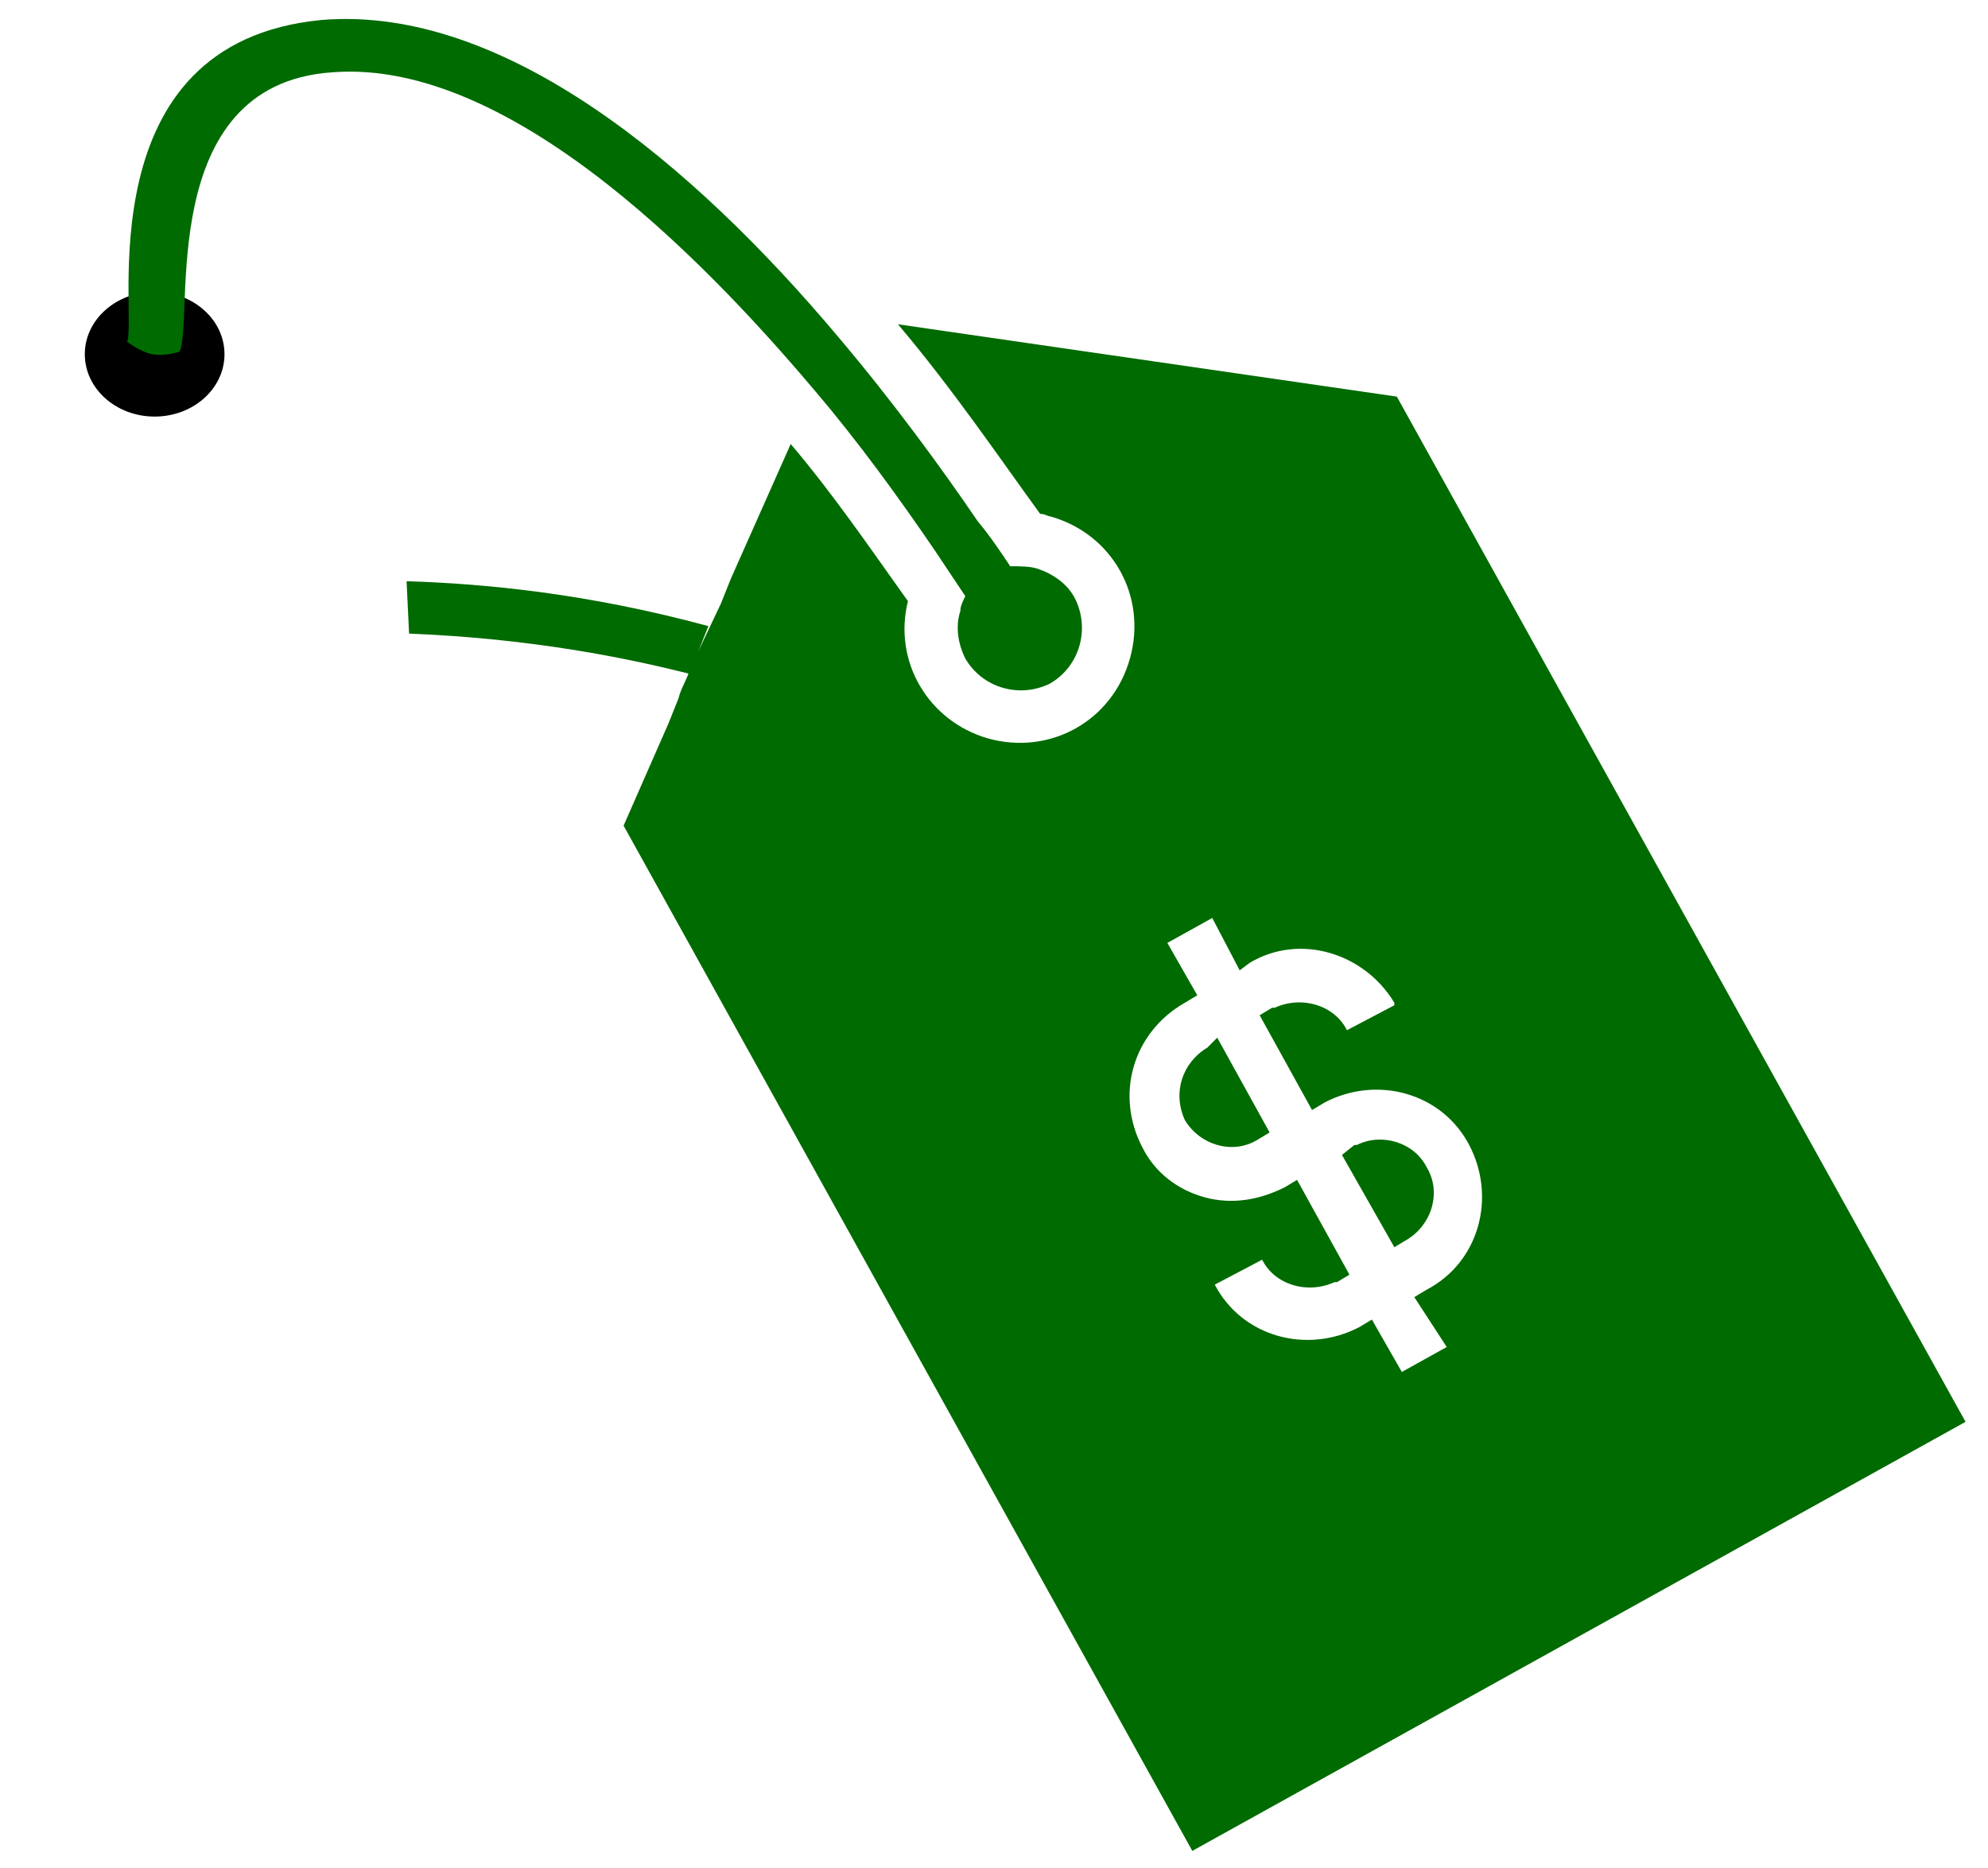 <?xml version="1.0" encoding="utf-8"?>
<!-- Generator: Adobe Illustrator 24.0.1, SVG Export Plug-In . SVG Version: 6.00 Build 0)  -->
<svg version="1.1" id="Layer_1_copy_2" xmlns="http://www.w3.org/2000/svg" xmlns:xlink="http://www.w3.org/1999/xlink" x="0px"
	 y="0px" viewBox="0 0 79.7 74.9" style="enable-background:new 0 0 79.7 74.9;" xml:space="preserve">
<style type="text/css">
	.st0{fill:none;}
	.st1{fill:#006B00;}
</style>
<title>Price tag</title>
<path class="st0" d="M46.7,37.8l1.2,2.1l-0.5,0.3c-2,1.2-2.7,3.7-1.7,5.7c0.5,1,1.5,1.7,2.6,2c1.1,0.3,2.2,0.2,3.2-0.4l0.5-0.3
	l2.1,3.8l-0.5,0.3c-1,0.6-2.3,0.2-2.9-0.8c0,0,0,0,0-0.1l-1.9,1c1.1,2,3.7,2.8,5.8,1.7l0.5-0.3l1.2,2.1l1.8-1l-1.2-2.1l0.5-0.3
	c2.1-1.1,2.8-3.7,1.7-5.8s-3.7-2.8-5.8-1.7l0,0l-0.5,0.3l-2.1-3.7l0.5-0.3c1-0.6,2.3-0.2,2.9,0.8c0,0,0,0,0,0.1l1.9-1
	c-1.1-2-3.6-2.8-5.7-1.7c0,0-0.1,0-0.1,0l-0.5,0.3l-1.2-2.1L46.7,37.8z M57.1,46.9c0.5,1,0.2,2.3-0.8,2.9L55.8,50l-2.1-3.7l0.5-0.3
	C55.2,45.4,56.5,45.8,57.1,46.9C57.1,46.8,57.1,46.8,57.1,46.9z M50.9,45.5l-0.5,0.3c-1,0.6-2.3,0.2-2.9-0.8c-0.5-1-0.2-2.3,0.8-2.9
	l0.5-0.3L50.9,45.5z"/>
<path class="st1" d="M53.8,46.3l2.1,3.7l0.5-0.3c1-0.6,1.4-1.9,0.8-2.9c-0.5-1-1.8-1.4-2.8-0.9c0,0,0,0-0.1,0L53.8,46.3z"/>
<ellipse cx="6.2" cy="14.2" rx="2.8" ry="2.5"/>
<path class="st1" d="M47.5,44.9c0.6,1,1.9,1.4,2.9,0.8l0.5-0.3l-2.1-3.8L48.4,42C47.4,42.6,47,43.8,47.5,44.9z"/>
<path class="st1" d="M16.4,25.4c5,0.2,8.8,1,11.2,1.6c-0.1,0.3-0.3,0.6-0.4,1l-0.4,1l-1.8,4.1l22.8,41.1L78.8,57L56,15.9L36,13
	c2.2,2.6,4.1,5.4,5.7,7.6c0.2,0,0.3,0.1,0.4,0.1c2.5,0.7,3.9,3.2,3.2,5.7c-0.7,2.5-3.2,3.9-5.7,3.2c-2.4-0.7-3.8-3.1-3.2-5.5
	c-1.5-2.1-3-4.3-4.7-6.3l-2.4,5.4l-0.4,1L28,26.1l0.4-1c-4.8-1.3-8.9-1.7-12.1-1.8 M7.2,14.1c0.6-1.3-1-10.7,6.1-11.2
	c7.4-0.6,15.6,8.3,19.4,12.8c1.7,2,3.3,4.2,4.8,6.4c0.4,0.6,0.8,1.2,1.2,1.8c-0.1,0.2-0.2,0.4-0.2,0.6c-0.2,0.6-0.1,1.3,0.2,1.9
	c0.7,1.2,2.2,1.6,3.4,1c1.2-0.7,1.6-2.2,1-3.4c-0.3-0.6-0.9-1-1.5-1.2c-0.3-0.1-0.7-0.1-1.1-0.1c-0.4-0.6-0.8-1.2-1.3-1.8
	c-1.5-2.2-3.4-4.8-5.6-7.4C27.8,6.6,20.2,0.2,12.9,0.8C3.4,1.7,5.5,12.7,5.1,13.7c0,0,0.5,0.4,1,0.5C6.6,14.3,7.2,14.1,7.2,14.1z
	 M50.1,38.6c2-1.2,4.6-0.4,5.8,1.6c0,0,0,0.1,0,0.1l-1.9,1c-0.5-1-1.8-1.4-2.9-0.9c0,0,0,0-0.1,0l-0.5,0.3l2.1,3.8l0.5-0.3
	c2.1-1.1,4.7-0.4,5.8,1.7c1.1,2.1,0.4,4.7-1.7,5.8l-0.5,0.3L58,54l-1.8,1L55,52.9l-0.5,0.3c-2.1,1.1-4.7,0.4-5.8-1.7l1.9-1
	c0.5,1,1.8,1.4,2.9,0.9c0,0,0,0,0.1,0l0.5-0.3l-2.1-3.8l-0.5,0.3c-1,0.5-2.1,0.7-3.2,0.4c-1.1-0.3-2-1-2.5-2
	c-1.1-2.1-0.4-4.6,1.7-5.8l0.5-0.3l-1.2-2.1l1.8-1l1.1,2.1L50.1,38.6z"/>
</svg>
